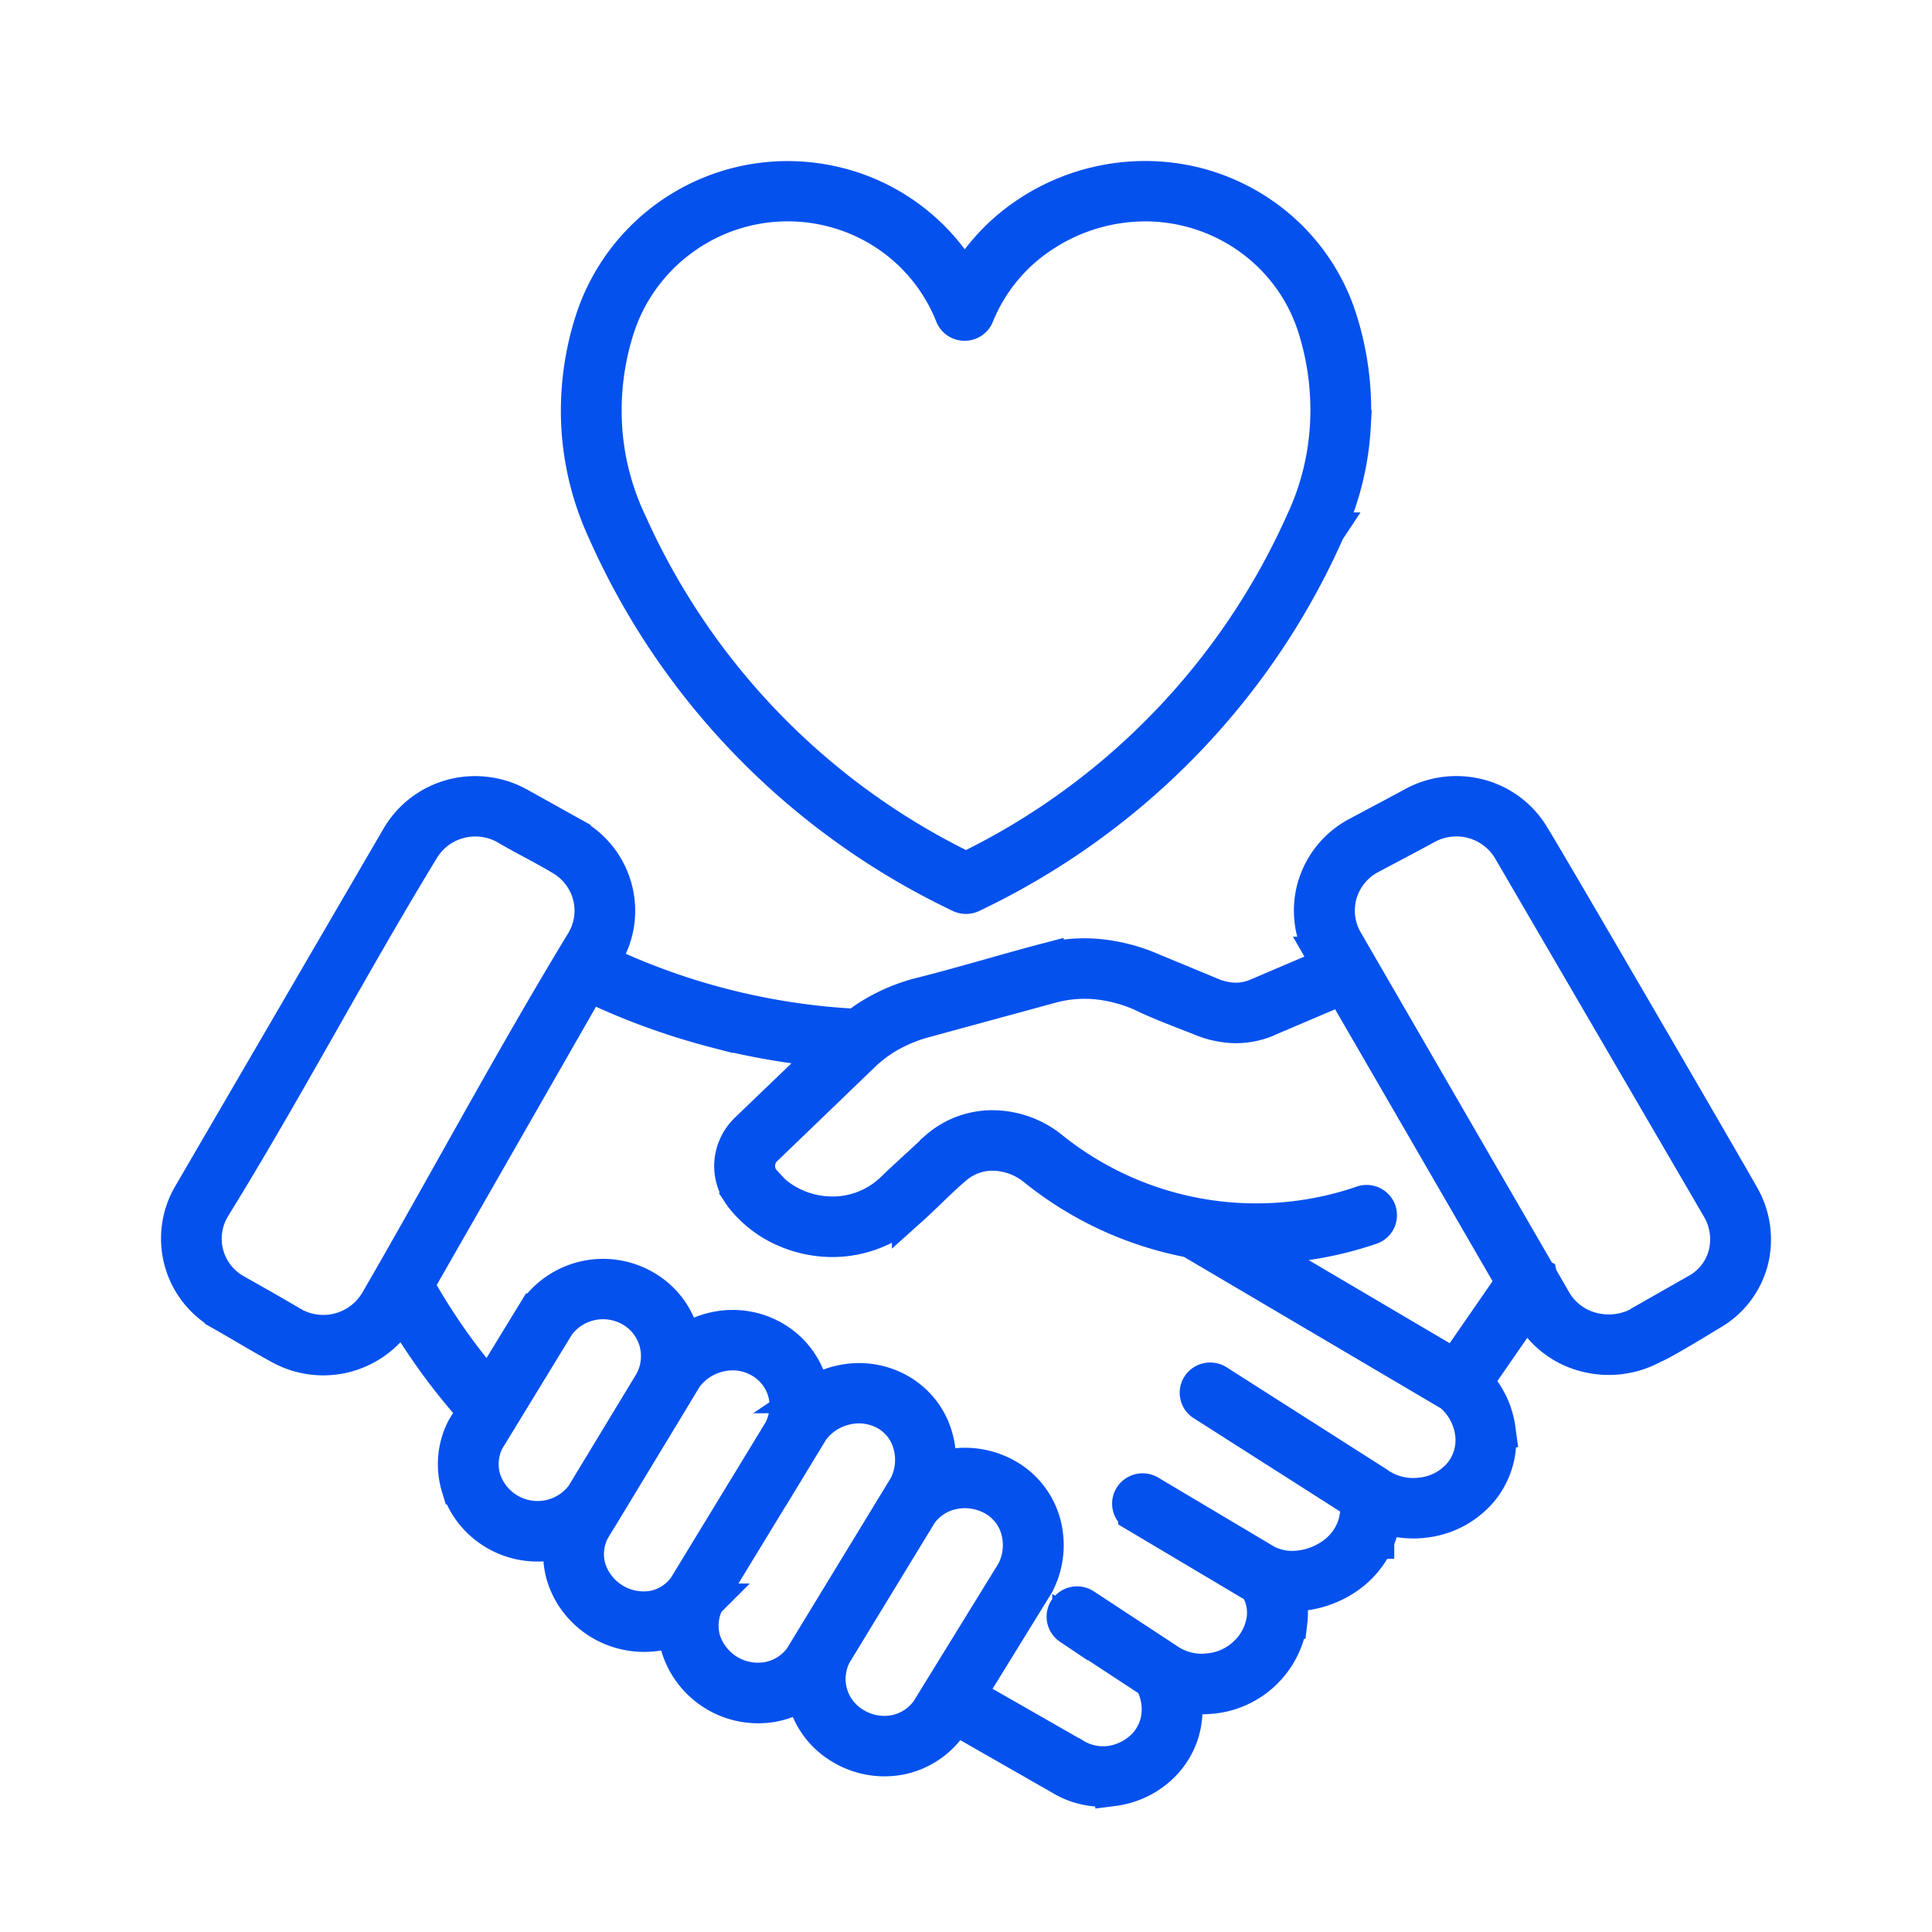 <svg xmlns="http://www.w3.org/2000/svg" width="54" height="54" fill="none"><path fill="#0551EE" fill-rule="evenodd" d="M16.797 26.89a18.817 18.817 0 0 0 7.134 1.806c.204-.16.42-.302.648-.425.353-.192.727-.34 1.116-.442 1.177-.294 2.357-.656 3.534-.966v.002a4.263 4.263 0 0 1 1.483-.12 4.942 4.942 0 0 1 1.49.391l1.614.668c.208.094.432.148.66.16.226.01.45-.031.658-.119l2.041-.87-.17-.294h.002a2.384 2.384 0 0 1-.256-1.865 2.413 2.413 0 0 1 1.186-1.479l1.548-.825v-.003a2.504 2.504 0 0 1 1.831-.242l.032.008c.624.166 1.156.57 1.479 1.123.495.793 5.835 9.988 5.835 10.013.327.553.42 1.207.264 1.826a2.349 2.349 0 0 1-1.116 1.451c-.25.154-1.394.85-1.594.916-.57.32-1.247.41-1.883.246a2.424 2.424 0 0 1-1.512-1.133l-.125-.215-1.469 2.123c.345.367.567.83.634 1.326a2.195 2.195 0 0 1-.455 1.662c-.39.48-.956.791-1.574.866a2.52 2.52 0 0 1-1.18-.127 2.304 2.304 0 0 1-.172.687l-.012.03h.002a2.37 2.37 0 0 1-.89 1.032 2.728 2.728 0 0 1-1.364.436h-.234c.07.25.092.512.062.77a2.428 2.428 0 0 1-2.187 2.095 2.628 2.628 0 0 1-.783-.041c.04.211.048.428.026.643-.05.502-.273.968-.634 1.324-.367.36-.843.59-1.354.654a2.246 2.246 0 0 1-1.455-.31l-2.973-1.7-.131.213.002-.002a2.213 2.213 0 0 1-1.395.924 2.311 2.311 0 0 1-1.624-.285 2.197 2.197 0 0 1-1.07-1.555 2.23 2.23 0 0 1-.839.358 2.322 2.322 0 0 1-2.646-1.565 2.126 2.126 0 0 1-.093-.58c-.155.07-.317.123-.484.157-1.153.197-2.277-.475-2.628-1.575a2.124 2.124 0 0 1-.056-1.021 1.9 1.9 0 0 1-.226.057c-1.161.238-2.315-.434-2.663-1.55a2.152 2.152 0 0 1 .146-1.608l.305-.504h-.002a17.36 17.36 0 0 1-2.053-2.82l-.056.1a2.474 2.474 0 0 1-3.346.91c-.537-.292-1.07-.618-1.601-.92v-.002a2.392 2.392 0 0 1-.91-3.27l5.836-10.019a2.456 2.456 0 0 1 1.488-1.138 2.496 2.496 0 0 1 1.87.238l1.504.838v.002c.567.316.985.844 1.155 1.465a2.378 2.378 0 0 1-.24 1.841l-.132.23.002-.001Zm19.66-12.353c.385-.837.607-1.74.657-2.66a7.654 7.654 0 0 0-.359-2.773c-.642-1.978-2.478-3.343-4.585-3.414a5.219 5.219 0 0 0-2.96.819 4.876 4.876 0 0 0-1.922 2.296.35.35 0 0 1-.327.22.35.35 0 0 1-.327-.22 4.93 4.93 0 0 0-3.28-2.937A5.016 5.016 0 0 0 19 6.696a5.007 5.007 0 0 0-1.758 2.45 7.583 7.583 0 0 0-.355 2.745c.051.918.277 1.82.664 2.658l.002.006.002-.002A19.722 19.722 0 0 0 27 24.316a19.74 19.74 0 0 0 9.449-9.763l.008-.016Zm1.356-2.62a8.343 8.343 0 0 0-.392-3.02c-.73-2.258-2.823-3.818-5.227-3.894a5.913 5.913 0 0 0-3.366.926 5.66 5.66 0 0 0-1.867 1.945 5.648 5.648 0 0 0-3.792-2.754 5.72 5.72 0 0 0-6.59 3.822 8.228 8.228 0 0 0-.39 2.992 8.012 8.012 0 0 0 .726 2.9c1.969 4.453 5.493 8.064 9.933 10.177a.363.363 0 0 0 .305 0c4.442-2.113 7.97-5.726 9.939-10.183l.004-.006h-.002c.42-.916.664-1.902.72-2.905ZM19.99 28.787a19.457 19.457 0 0 1-3.538-1.296l-4.821 8.424a16.995 16.995 0 0 0 2.03 2.898l1.32-2.16a2.302 2.302 0 0 1 3.045-.648 2.206 2.206 0 0 1 1.068 1.556c.264-.19.565-.322.884-.392a2.28 2.28 0 0 1 1.65.254 2.19 2.19 0 0 1 1 1.273c.028.1.05.201.064.305a2.34 2.34 0 0 1 .816-.346 2.272 2.272 0 0 1 1.65.254c.489.289.842.756.984 1.299.078.289.1.59.062.884a2.363 2.363 0 0 1 1.964.201c.488.291.843.758.986 1.301a2.325 2.325 0 0 1-.177 1.65l-.014.026-1.917 3.11 2.98 1.704h.002c.297.181.648.256.995.213.358-.047.691-.21.95-.461.243-.24.395-.559.43-.898a1.616 1.616 0 0 0-.203-.96l-2.29-1.503v.002a.355.355 0 0 1-.15-.221.35.35 0 0 1 .051-.262.355.355 0 0 1 .488-.097l2.375 1.56c.329.21.721.299 1.11.254.4-.037.777-.21 1.062-.49a1.67 1.67 0 0 0 .5-.99 1.383 1.383 0 0 0-.22-.914 2.534 2.534 0 0 1-.226-.123l-3.146-1.871v-.002a.341.341 0 0 1-.119-.475.356.356 0 0 1 .482-.117l3.16 1.88v.003c.271.167.59.25.911.234a1.994 1.994 0 0 0 1.005-.324c.278-.176.498-.428.63-.725l.013-.025a1.7 1.7 0 0 0 .118-.8l-4.313-2.75a.34.34 0 0 1-.11-.483.348.348 0 0 1 .225-.15.36.36 0 0 1 .268.054l4.44 2.83.032.022c.36.254.804.36 1.242.3a1.685 1.685 0 0 0 1.116-.603c.258-.326.371-.742.313-1.15a1.722 1.722 0 0 0-.604-1.088l-7.292-4.299a9.798 9.798 0 0 1-4.334-2 1.912 1.912 0 0 0-1.173-.433 1.621 1.621 0 0 0-1.092.4c-.42.356-.829.787-1.243 1.158v-.002a3.164 3.164 0 0 1-2.402.848 3.325 3.325 0 0 1-1.279-.363 3.046 3.046 0 0 1-.995-.828l-.016-.024a1.359 1.359 0 0 1-.271-.924c.027-.34.18-.658.43-.896l2.34-2.25h-.001a19.424 19.424 0 0 1-3.245-.555Zm-3.082 13.377-.363.6a1.47 1.47 0 0 0-.101 1.1 1.63 1.63 0 0 0 1.821 1.093c.369-.074.694-.285.908-.588l2.666-4.376c.177-.342.218-.739.113-1.108a1.49 1.49 0 0 0-.686-.87 1.568 1.568 0 0 0-1.14-.173c-.394.086-.745.31-.983.635l-.27.443a.217.217 0 0 1-.025.045l-1.938 3.2h-.003Zm-1.558.256c.386-.08.727-.299.959-.613l1.938-3.199h-.002c.179-.35.218-.752.111-1.127a1.527 1.527 0 0 0-.69-.887 1.597 1.597 0 0 0-2.09.42l-1.979 3.24c-.17.34-.206.73-.097 1.092a1.602 1.602 0 0 0 1.85 1.074Zm7.114-2.115a.311.311 0 0 1-.026.043l-2.69 4.414.002-.002a1.478 1.478 0 0 0-.103 1.101 1.621 1.621 0 0 0 1.838 1.084 1.51 1.51 0 0 0 .931-.6l2.924-4.8v.002a1.65 1.65 0 0 0 .123-1.166 1.452 1.452 0 0 0-.664-.884 1.58 1.58 0 0 0-1.14-.174 1.656 1.656 0 0 0-.985.636l-.21.346Zm.842 5.926a1.502 1.502 0 0 0 .587 2c.337.203.74.273 1.128.199a1.51 1.51 0 0 0 .933-.606l2.395-3.888c.186-.361.23-.777.127-1.168a1.466 1.466 0 0 0-.668-.885 1.653 1.653 0 0 0-1.15-.199c-.38.072-.72.287-.945.596l-2.407 3.949v.002Zm11.62-11.404 5.74 3.383 1.643-2.377-4.781-8.256-2.123.904.002.002a2.224 2.224 0 0 1-.955.172 2.637 2.637 0 0 1-.914-.216c-.48-.188-1.164-.444-1.61-.666a4.14 4.14 0 0 0-1.278-.34 3.576 3.576 0 0 0-1.24.1l-3.537.964a4.235 4.235 0 0 0-.958.377 3.727 3.727 0 0 0-.785.568l-2.747 2.645A.686.686 0 0 0 21.3 33l.012.013h-.002c.206.266.47.483.769.637.309.162.65.26.999.285a2.441 2.441 0 0 0 1.867-.656c.412-.4.846-.781 1.263-1.178.43-.375.987-.578 1.562-.57.588.01 1.157.217 1.611.588a9.152 9.152 0 0 0 8.682 1.527.351.351 0 0 1 .464.205c.031.09.023.19-.02.274a.351.351 0 0 1-.216.172 9.906 9.906 0 0 1-3.368.525l.003.004Zm8.095.842.408.707c.234.4.622.693 1.078.806.46.117.948.053 1.36-.178l1.594-.915h-.002c.392-.223.676-.592.787-1.022a1.749 1.749 0 0 0-.19-1.316L42.22 23.74a1.751 1.751 0 0 0-1.053-.8l-.025-.008h-.002a1.779 1.779 0 0 0-1.313.18c-.523.285-1.054.562-1.58.843a1.73 1.73 0 0 0-.818 1.041c-.12.446-.06.92.174 1.32l5.414 9.35.004.002Zm-32.098.082c1.784-3.111 3.543-6.38 5.4-9.431v-.002a1.7 1.7 0 0 0 .174-1.316 1.73 1.73 0 0 0-.828-1.05c-.488-.292-1.015-.55-1.505-.837v-.002a1.777 1.777 0 0 0-1.338-.172 1.748 1.748 0 0 0-1.064.817c-2 3.284-3.816 6.743-5.836 10.009v.002a1.702 1.702 0 0 0 .664 2.35c.526.296 1.059.599 1.578.905a1.765 1.765 0 0 0 2.394-.648l.361-.625Z" clip-rule="evenodd"/><path stroke="#0551EE" d="M15.35 42.422v-.002m0 0c.386-.08.727-.299.959-.613l1.938-3.199h-.002c.179-.35.218-.752.111-1.127a1.527 1.527 0 0 0-.69-.887 1.597 1.597 0 0 0-2.09.42l-1.979 3.24c-.17.34-.206.73-.097 1.092a1.602 1.602 0 0 0 1.85 1.074Zm7.114-2.113v-.002m0 0a.311.311 0 0 1-.026.043l-2.69 4.414.002-.002a1.478 1.478 0 0 0-.103 1.101 1.621 1.621 0 0 0 1.838 1.084 1.51 1.51 0 0 0 .931-.6l2.924-4.8v.002a1.65 1.65 0 0 0 .123-1.166 1.452 1.452 0 0 0-.664-.884 1.58 1.58 0 0 0-1.14-.174 1.656 1.656 0 0 0-.985.636l-.21.346ZM16.797 26.89a18.817 18.817 0 0 0 7.134 1.806c.204-.16.42-.302.648-.425.353-.192.727-.34 1.116-.442 1.177-.294 2.357-.656 3.534-.966v.002a4.263 4.263 0 0 1 1.483-.12 4.942 4.942 0 0 1 1.49.391l1.614.668c.208.094.432.148.66.16.226.01.45-.031.658-.119l2.041-.87-.17-.294h.002a2.384 2.384 0 0 1-.256-1.865 2.413 2.413 0 0 1 1.186-1.479l1.548-.825v-.003a2.504 2.504 0 0 1 1.831-.242l.032.008c.624.166 1.156.57 1.479 1.123.495.793 5.835 9.988 5.835 10.013.327.553.42 1.207.264 1.826a2.349 2.349 0 0 1-1.116 1.451c-.25.154-1.394.85-1.594.916-.57.32-1.247.41-1.883.246a2.424 2.424 0 0 1-1.512-1.133l-.125-.215-1.469 2.123c.345.367.567.83.634 1.326a2.195 2.195 0 0 1-.455 1.662c-.39.48-.956.791-1.574.866a2.52 2.52 0 0 1-1.18-.127 2.304 2.304 0 0 1-.172.687l-.012.03h.002a2.37 2.37 0 0 1-.89 1.032 2.73 2.73 0 0 1-1.364.436h-.234c.07.25.092.512.062.77a2.428 2.428 0 0 1-2.187 2.095 2.628 2.628 0 0 1-.783-.041c.04.211.048.428.026.643-.05.502-.273.968-.634 1.324-.367.36-.843.59-1.354.654a2.246 2.246 0 0 1-1.455-.31l-2.973-1.7-.131.213.002-.002a2.213 2.213 0 0 1-1.395.924 2.311 2.311 0 0 1-1.624-.285 2.197 2.197 0 0 1-1.07-1.555 2.23 2.23 0 0 1-.839.358 2.322 2.322 0 0 1-2.646-1.565 2.126 2.126 0 0 1-.093-.58c-.155.07-.317.123-.484.157-1.153.197-2.277-.475-2.628-1.575a2.124 2.124 0 0 1-.056-1.021 1.9 1.9 0 0 1-.226.057c-1.161.238-2.315-.434-2.663-1.55a2.152 2.152 0 0 1 .146-1.608l.305-.504h-.002a17.36 17.36 0 0 1-2.053-2.82l-.056.1a2.474 2.474 0 0 1-3.346.91c-.537-.292-1.07-.618-1.601-.92v-.002a2.392 2.392 0 0 1-.91-3.27l5.836-10.019a2.456 2.456 0 0 1 1.488-1.138 2.496 2.496 0 0 1 1.87.238l1.504.838v.002c.567.316.985.844 1.155 1.465a2.378 2.378 0 0 1-.24 1.841l-.132.23.002-.001Zm19.66-12.353c.385-.837.607-1.74.657-2.66a7.654 7.654 0 0 0-.359-2.773c-.642-1.978-2.478-3.343-4.585-3.414a5.219 5.219 0 0 0-2.96.819 4.876 4.876 0 0 0-1.922 2.296.35.35 0 0 1-.327.22.35.35 0 0 1-.327-.22 4.93 4.93 0 0 0-3.28-2.937A5.016 5.016 0 0 0 19 6.696a5.007 5.007 0 0 0-1.758 2.45 7.583 7.583 0 0 0-.355 2.745c.051.918.277 1.82.664 2.658l.002.006.002-.002A19.722 19.722 0 0 0 27 24.316a19.74 19.74 0 0 0 9.449-9.763l.008-.016Zm1.356-2.62a8.343 8.343 0 0 0-.392-3.02c-.73-2.258-2.823-3.818-5.227-3.894a5.913 5.913 0 0 0-3.366.926 5.66 5.66 0 0 0-1.867 1.945 5.648 5.648 0 0 0-3.792-2.754 5.72 5.72 0 0 0-6.59 3.822 8.228 8.228 0 0 0-.39 2.992 8.012 8.012 0 0 0 .726 2.9c1.969 4.453 5.493 8.064 9.933 10.177a.363.363 0 0 0 .305 0c4.442-2.113 7.97-5.726 9.939-10.183l.004-.006h-.002c.42-.916.664-1.902.72-2.905ZM19.99 28.787a19.457 19.457 0 0 1-3.538-1.296l-4.821 8.424a16.995 16.995 0 0 0 2.03 2.898l1.32-2.16a2.302 2.302 0 0 1 3.045-.648 2.206 2.206 0 0 1 1.068 1.556c.264-.19.565-.322.884-.392a2.28 2.28 0 0 1 1.65.254 2.19 2.19 0 0 1 1 1.273c.028.1.05.201.064.305a2.34 2.34 0 0 1 .816-.346 2.272 2.272 0 0 1 1.65.254c.489.289.842.756.984 1.299.078.289.1.59.062.884a2.363 2.363 0 0 1 1.964.201c.488.291.843.758.986 1.301a2.325 2.325 0 0 1-.177 1.65l-.014.026-1.917 3.11 2.98 1.704h.002c.297.181.648.256.995.213.358-.047.691-.21.95-.461.243-.24.395-.559.43-.898a1.616 1.616 0 0 0-.203-.96l-2.29-1.503v.002a.355.355 0 0 1-.15-.221.35.35 0 0 1 .051-.262.355.355 0 0 1 .488-.097l2.375 1.56c.329.21.721.299 1.11.254.4-.037.777-.21 1.062-.49a1.67 1.67 0 0 0 .5-.99 1.383 1.383 0 0 0-.22-.914 2.534 2.534 0 0 1-.226-.123l-3.146-1.871v-.002a.341.341 0 0 1-.119-.475.356.356 0 0 1 .482-.117l3.16 1.88v.003c.271.167.59.25.911.234a1.994 1.994 0 0 0 1.005-.324c.278-.176.498-.428.63-.725l.013-.025a1.7 1.7 0 0 0 .118-.8l-4.313-2.75a.34.34 0 0 1-.11-.483.348.348 0 0 1 .225-.15.36.36 0 0 1 .268.054l4.44 2.83.032.022c.36.254.804.36 1.242.3a1.685 1.685 0 0 0 1.116-.603c.258-.326.371-.742.313-1.15a1.722 1.722 0 0 0-.604-1.088l-7.292-4.299a9.798 9.798 0 0 1-4.334-2 1.912 1.912 0 0 0-1.173-.433 1.621 1.621 0 0 0-1.092.4c-.42.356-.829.787-1.243 1.158v-.002a3.164 3.164 0 0 1-2.402.848 3.325 3.325 0 0 1-1.279-.363 3.046 3.046 0 0 1-.995-.828l-.016-.024a1.359 1.359 0 0 1-.271-.924c.027-.34.18-.658.43-.896l2.34-2.25h-.001a19.424 19.424 0 0 1-3.245-.555Zm-3.082 13.377-.363.6a1.47 1.47 0 0 0-.101 1.1 1.63 1.63 0 0 0 1.821 1.093c.369-.074.694-.285.908-.588l2.666-4.376c.177-.342.218-.739.113-1.108a1.49 1.49 0 0 0-.686-.87 1.568 1.568 0 0 0-1.14-.173c-.394.086-.745.31-.983.635l-.27.443a.217.217 0 0 1-.025.045l-1.938 3.2h-.003Zm6.398 4.067a1.502 1.502 0 0 0 .587 2c.337.203.74.273 1.128.199a1.51 1.51 0 0 0 .933-.606l2.395-3.888c.186-.361.23-.777.127-1.168a1.466 1.466 0 0 0-.668-.885 1.653 1.653 0 0 0-1.15-.199c-.38.072-.72.287-.945.596l-2.407 3.949v.002Zm11.62-11.404 5.74 3.383 1.643-2.377-4.781-8.256-2.123.904.002.002a2.224 2.224 0 0 1-.955.172 2.637 2.637 0 0 1-.914-.216c-.48-.188-1.164-.444-1.61-.666a4.14 4.14 0 0 0-1.278-.34 3.576 3.576 0 0 0-1.24.1l-3.537.964a4.235 4.235 0 0 0-.958.377 3.727 3.727 0 0 0-.785.568l-2.747 2.645A.686.686 0 0 0 21.3 33l.012.013h-.002c.206.266.47.483.769.637.309.162.65.26.999.285a2.441 2.441 0 0 0 1.867-.656c.412-.4.846-.781 1.263-1.178a2.33 2.33 0 0 1 1.562-.57c.588.01 1.157.217 1.611.588a9.152 9.152 0 0 0 8.682 1.527.351.351 0 0 1 .464.205c.031.09.023.19-.02.274a.351.351 0 0 1-.216.172 9.906 9.906 0 0 1-3.368.525l.003.004Zm8.095.842.408.707c.234.4.622.693 1.078.806.46.117.948.053 1.36-.178l1.594-.915h-.002c.392-.223.676-.592.787-1.022a1.749 1.749 0 0 0-.19-1.316L42.22 23.74a1.751 1.751 0 0 0-1.053-.8l-.025-.008h-.002a1.779 1.779 0 0 0-1.313.18c-.523.285-1.054.562-1.58.843a1.73 1.73 0 0 0-.818 1.041c-.12.446-.06.92.174 1.32l5.414 9.35.004.002Zm-32.098.082c1.784-3.111 3.543-6.38 5.4-9.431v-.002a1.7 1.7 0 0 0 .174-1.316 1.73 1.73 0 0 0-.828-1.05c-.488-.292-1.015-.55-1.505-.837v-.002a1.777 1.777 0 0 0-1.338-.172 1.748 1.748 0 0 0-1.064.817c-2 3.284-3.816 6.743-5.836 10.009v.002a1.702 1.702 0 0 0 .664 2.35c.526.296 1.059.599 1.578.905a1.765 1.765 0 0 0 2.394-.648l.361-.625Z"/></svg>